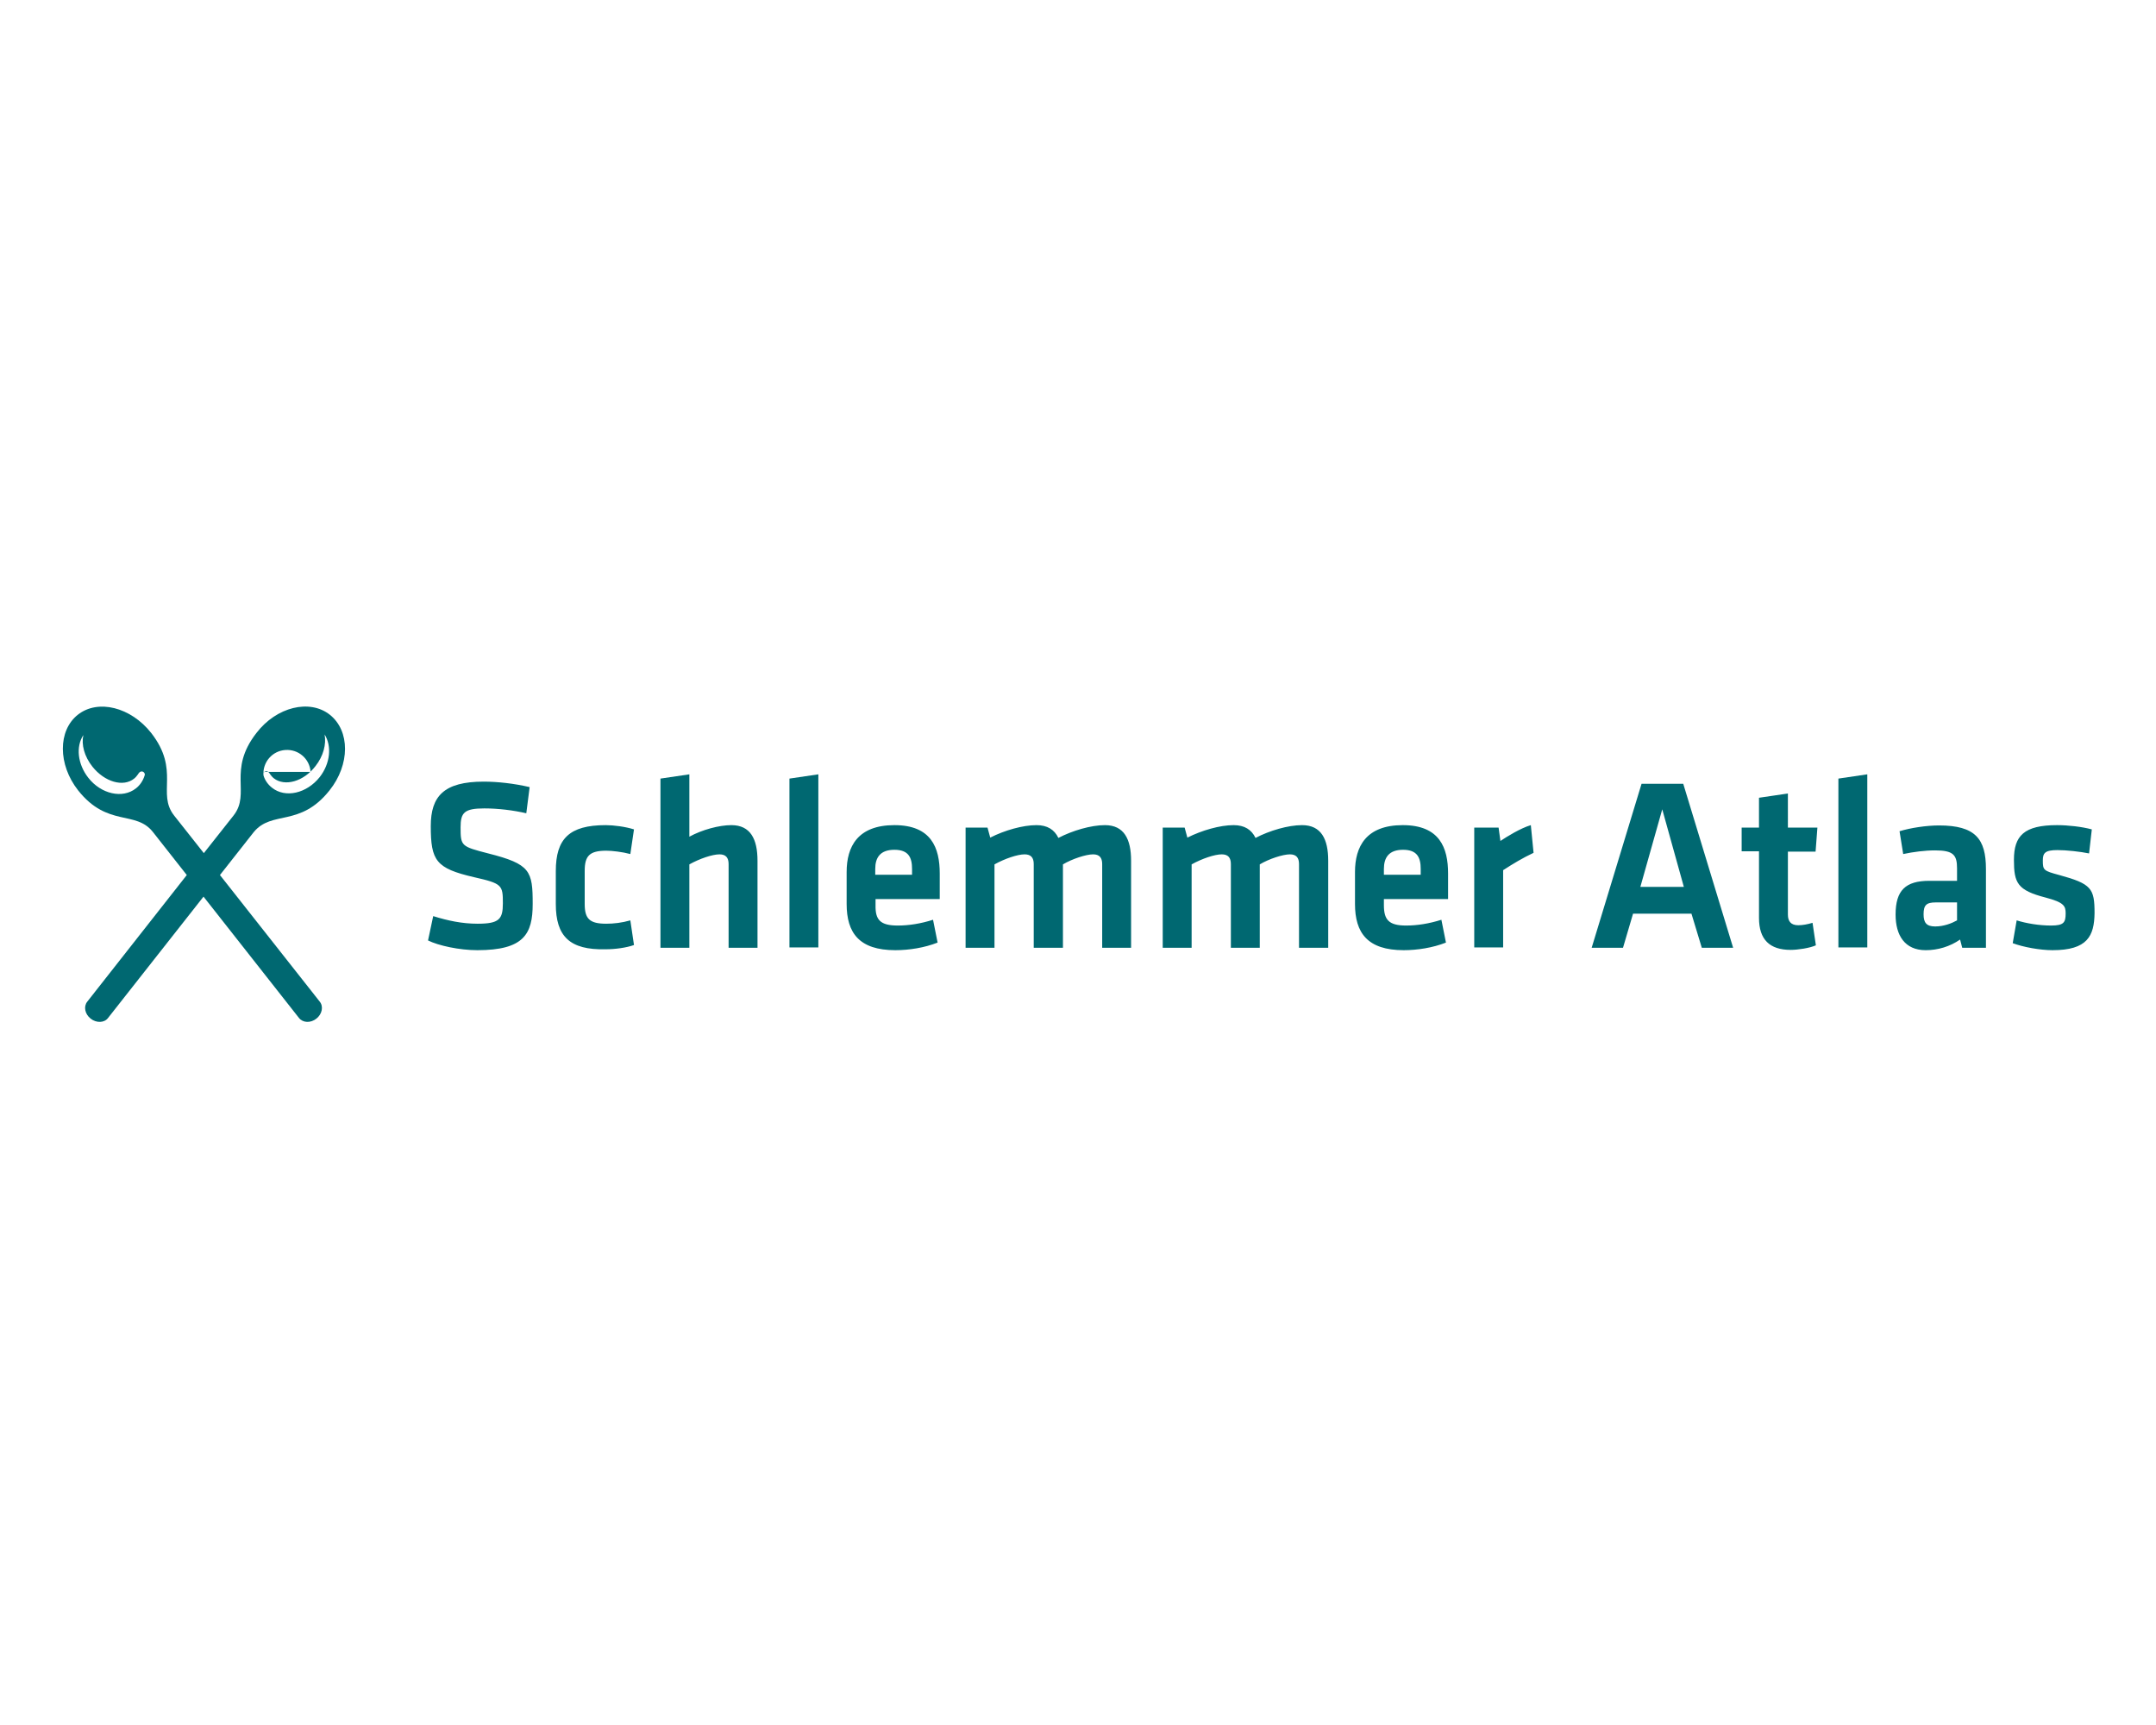 <svg xmlns="http://www.w3.org/2000/svg" xmlns:xlink="http://www.w3.org/1999/xlink" id="Ebene_1" x="0px" y="0px" viewBox="0 0 708.7 566.9" style="enable-background:new 0 0 708.7 566.9;" xml:space="preserve"><style type="text/css">	.st0{fill:#006871;}</style><g>	<path class="st0" d="M108.3,259.8c6.8-8.5,6.8-19.6,0.1-24.9c-6.6-5.2-17.5-2.6-24.1,6c-9.6,12.3-1.8,19.8-7.5,27.1L67,280.4  l-9.8-12.4c-5.7-7.3,2.1-14.8-7.5-27.1c-6.7-8.5-17.5-11.2-24.1-6c-6.6,5.2-6.6,16.4,0.1,24.9c9.7,12.2,18.9,6.4,24.6,13.7  l11.1,14.1l-32.7,41.6c-1.3,1.6-0.8,4.1,1.1,5.6c1.9,1.5,4.5,1.4,5.7-0.2l31.4-39.9l31.4,39.9c1.3,1.6,3.8,1.7,5.7,0.2  c1.9-1.5,2.4-4,1.1-5.6l-32.8-41.6l11.1-14.1C89.4,266.2,98.6,272,108.3,259.8z M86.7,253.9c0.4-0.5,1.1-0.5,1.5-0.2  c0.4,0.3,0.7,1.2,1.8,2.1c3.6,2.8,9.8,1.1,13.7-4c2.6-3.3,3.6-7.2,3-10.4c2.4,3.8,1.9,9.5-1.6,14c-4.3,5.4-11.3,7-15.7,3.5  c-1.4-1.1-2.4-2.6-2.8-4.1c-0.3-4.3,2.9-8,7.2-8.3c4.3-0.3,8,2.9,8.3,7.2H86.7z M47.5,255c-0.5,1.6-1.5,3.1-2.8,4.1  c-4.4,3.5-11.5,1.9-15.7-3.5c-3.5-4.5-4.1-10.2-1.6-14c-0.7,3.1,0.3,7,3,10.4c4,5,10.1,6.8,13.7,3.9c1.1-0.9,1.4-1.8,1.8-2.1  c0.5-0.4,1.2-0.3,1.5,0.2C47.6,254.2,47.7,254.6,47.5,255z"></path>	<path class="st0" d="M156.9,312.3c-5.9,0-12.8-1.5-16.2-3.2l1.7-8c4.8,1.5,9.5,2.5,14.6,2.5c7.1,0,8.3-1.5,8.3-6.7  c0-6-0.2-6.5-9.5-8.6c-12.5-2.9-14.2-5.4-14.2-16.8c0-9.8,4.3-14.6,17.4-14.6c4.5,0,10,0.6,15.1,1.8l-1.1,8.6  c-4.3-1-9.3-1.6-13.8-1.6c-6.6,0-7.8,1.4-7.8,6.2c0,6.2,0.2,6.3,9.1,8.6c13.9,3.5,14.6,5.8,14.6,16.6  C175.1,307,172.2,312.3,156.9,312.3z M182.7,297.1v-10.8c0-10.6,4.4-15.1,16.4-15.1c2.6,0,6.5,0.5,9.3,1.4l-1.2,8.1  c-2.6-0.7-6-1.1-7.9-1.1c-5.5,0-7.1,1.7-7.1,6.6v10.9c0,4.9,1.6,6.5,7.1,6.5c2.4,0,5.1-0.3,7.9-1.1l1.2,8.1  c-2.5,0.9-6.2,1.4-9.3,1.4C187.2,312.3,182.7,307.7,182.7,297.1z M239.5,311.5v-27.5c0-2.1-0.9-3.2-3-3.2c-2.3,0-6.5,1.4-9.9,3.3  v27.4h-9.5v-55.6l9.5-1.4V275c4.2-2.3,9.8-3.8,13.8-3.8c6.3,0,8.6,4.6,8.6,11.7v28.6L239.5,311.5L239.5,311.5z M259.5,311.5v-55.6  l9.5-1.4v56.9H259.5z M295.1,304.2c3.6,0,7.5-0.6,11.6-1.9l1.5,7.5c-4.3,1.7-9.4,2.5-13.9,2.5c-11.9,0-16-5.7-16-15.2v-10.5  c0-8.3,3.6-15.4,15.7-15.4c12.1,0,14.9,7.4,14.9,15.9v8.4h-21.1v2C287.7,302.3,289.3,304.2,295.1,304.2z M287.7,287.5h12.1v-1.9  c0-3.7-1.1-6.3-5.8-6.3s-6.3,2.6-6.3,6.3L287.7,287.5L287.7,287.5z M339.8,311.5v-27.5c0-2.1-0.9-3.2-3-3.2c-2.3,0-6.5,1.4-9.9,3.3  v27.4h-9.5V272h7.2l0.9,3.3c4.7-2.4,10.7-4.1,15.2-4.1c3.6,0,5.9,1.5,7.2,4.2c4.6-2.4,10.7-4.2,15.3-4.2c6.3,0,8.6,4.6,8.6,11.7  v28.6h-9.5v-27.5c0-2.1-0.9-3.2-3-3.2c-2.3,0-6.9,1.5-9.9,3.3v27.4C349.3,311.5,339.8,311.5,339.8,311.5z M404.6,311.5v-27.5  c0-2.1-0.9-3.2-3-3.2c-2.3,0-6.5,1.4-9.9,3.3v27.4h-9.5V272h7.2l0.9,3.3c4.8-2.4,10.7-4.1,15.2-4.1c3.6,0,5.9,1.5,7.2,4.2  c4.6-2.4,10.7-4.2,15.3-4.2c6.3,0,8.6,4.6,8.6,11.7v28.6H427v-27.5c0-2.1-0.9-3.2-3-3.2c-2.3,0-6.9,1.5-9.9,3.3v27.4  C414.1,311.5,404.6,311.5,404.6,311.5z M462.2,304.2c3.6,0,7.5-0.6,11.6-1.9l1.5,7.5c-4.3,1.7-9.4,2.5-13.9,2.5  c-11.9,0-16-5.7-16-15.2v-10.5c0-8.3,3.6-15.4,15.7-15.4c12.1,0,14.9,7.4,14.9,15.9v8.4h-21.1v2  C454.9,302.3,456.5,304.2,462.2,304.2z M454.9,287.5h12.1v-1.9c0-3.7-1.1-6.3-5.8-6.3c-4.7,0-6.3,2.6-6.3,6.3L454.9,287.5  L454.9,287.5z M504.1,280.3c-3.6,1.7-6.6,3.5-10,5.7v25.4h-9.5V272h8l0.6,4.4c2.1-1.4,6.6-4.2,10-5.2L504.1,280.3L504.1,280.3z   M556,300.3h-19.2l-3.3,11.2h-10.3l16.4-53.9h13.7l16.4,53.9h-10.3L556,300.3L556,300.3z M539.2,291.5h14.3l-7.1-25.5L539.2,291.5z   M596.9,310.7c-2,0.9-5.9,1.5-8.3,1.5c-6.9,0-10.4-3.4-10.4-10.5v-21.9h-5.7V272h5.7v-9.8l9.5-1.4V272h9.7l-0.6,7.9h-9.1v20.7  c0,2.1,0.9,3.5,3.4,3.5c1.4,0,3.1-0.3,4.7-0.8L596.9,310.7L596.9,310.7z M604.3,311.5v-55.6l9.5-1.4v56.9H604.3z M652.8,311.5H645  l-0.7-2.7c-3.3,2.3-7.3,3.5-11.3,3.5c-6.9,0-9.9-4.9-9.9-11.7c0-8,3.3-11.1,11.1-11.1h9.1v-4.1c0-4.4-1.2-5.9-7.2-5.9  c-3.4,0-7.2,0.5-10.5,1.2l-1.2-7.5c3.6-1.1,8.8-1.9,13-1.9c11.9,0,15.4,4.4,15.4,14.3L652.8,311.5L652.8,311.5z M643.3,296.6h-7  c-3.1,0-4,0.9-4,3.9c0,2.7,0.9,4,3.8,4c2.8,0,5.4-1,7.2-2V296.6z M674.7,312.3c-4.1,0-9.6-1-13.1-2.3l1.3-7.5  c3.2,1,7.4,1.7,11.3,1.7c4.2,0,4.8-1,4.8-4c0-2.4-0.5-3.6-6.6-5.2c-9.3-2.4-10.4-4.8-10.4-12.4c0-7.9,3.3-11.4,14.2-11.4  c3.5,0,8.1,0.5,11.4,1.4l-0.9,7.9c-2.9-0.6-7.5-1.1-10.4-1.1c-4.1,0-4.8,1-4.8,3.4c0,3.2,0.2,3.4,5.4,4.8  c10.6,2.9,11.6,4.4,11.6,12.5C688.4,307.6,686.2,312.3,674.7,312.3L674.7,312.3z"></path></g></svg>